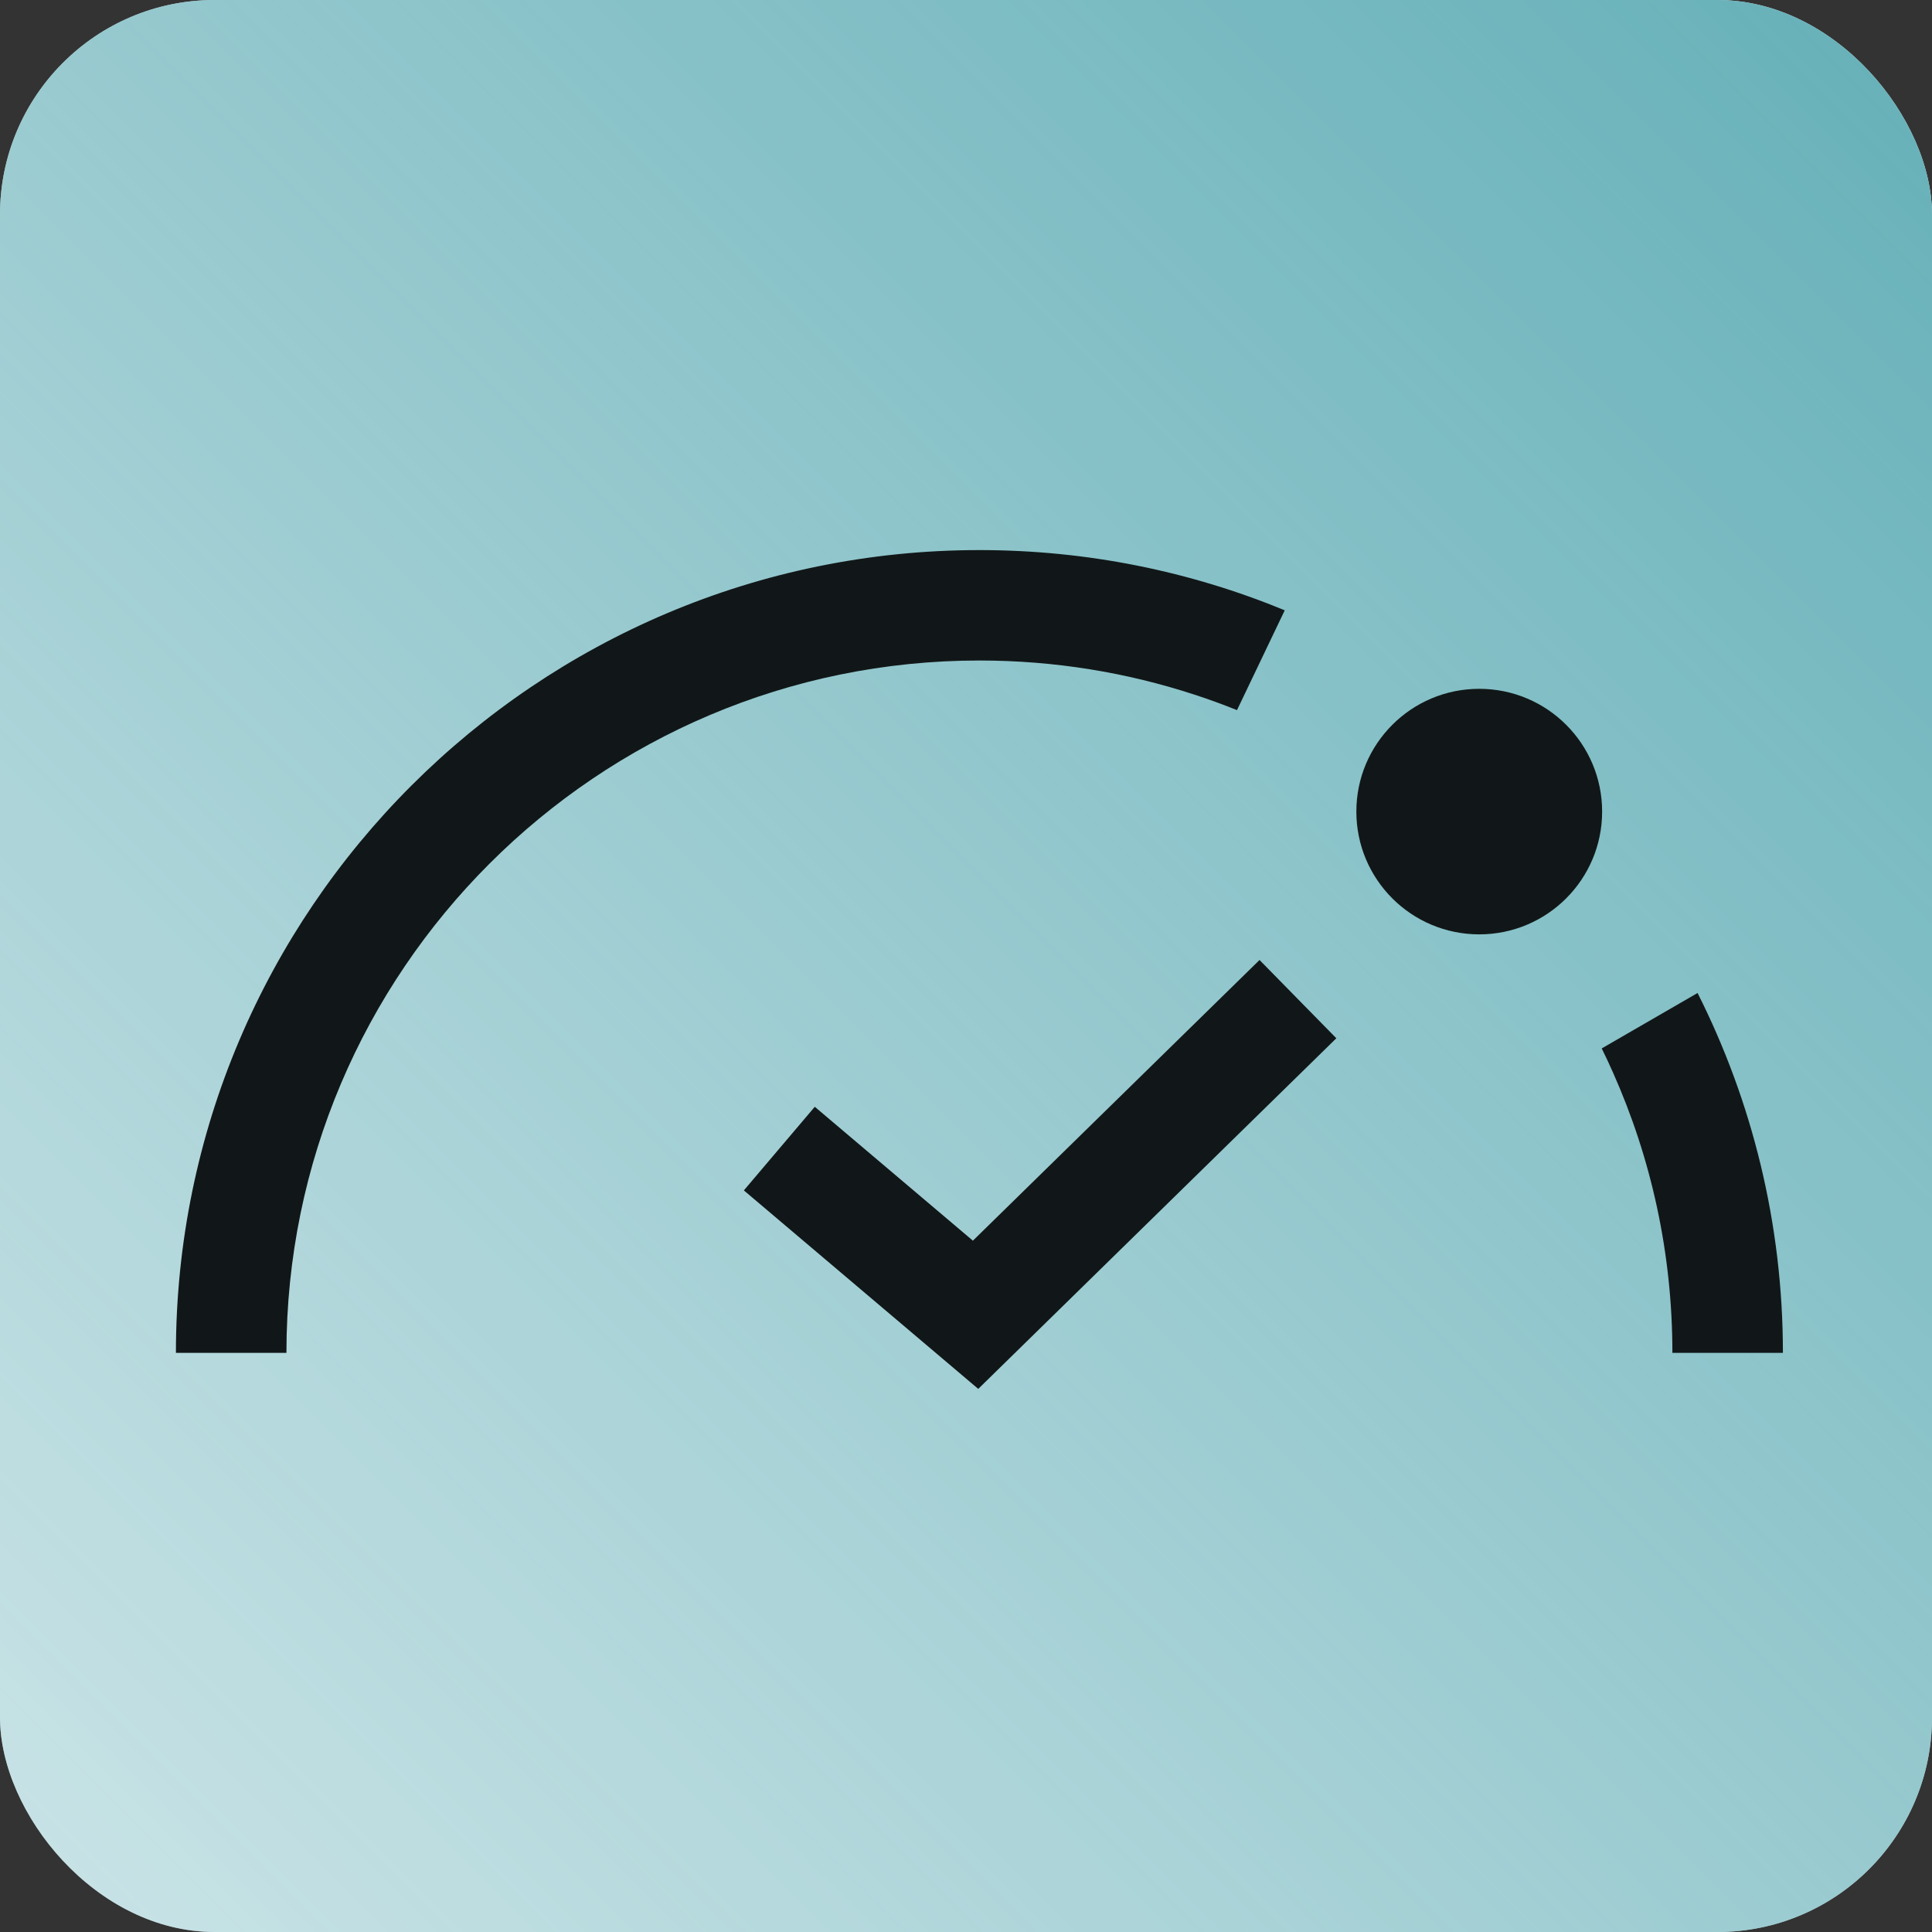 <svg width="256" height="256" viewBox="0 0 256 256" fill="none" xmlns="http://www.w3.org/2000/svg">
<rect x="0" y="0" width="256" height="256" fill="#333333" stroke="none"/>
<rect width="256" height="256" rx="28.444" fill="white"/>
<rect width="256" height="256" rx="28.444" fill="url(#paint0_linear_292_7032)"/>
<rect width="256" height="256" rx="28.444" fill="white" fill-opacity="0.2"/>
<g clip-path="url(#clip0_292_7032)">
<path fill-rule="evenodd" clip-rule="evenodd" d="M224.939 131.582L224.914 131.606C224.922 131.596 224.931 131.586 224.939 131.576C220.705 134.025 216.47 136.473 212.235 138.922C212.754 139.965 213.248 141.026 213.723 142.098C218.788 153.461 221.601 166.037 221.601 179.26H236.245C236.245 162.13 232.169 145.932 224.939 131.582Z" fill="#111718"/>
<path fill-rule="evenodd" clip-rule="evenodd" d="M129.781 72.889C71.069 72.889 23.31 120.61 23.31 179.259H37.954C37.954 128.674 79.147 87.52 129.781 87.52C139.733 87.52 149.325 89.111 158.307 92.055C160.205 92.671 162.072 93.353 163.908 94.097L170.23 80.881L170.236 80.869C157.758 75.724 144.096 72.889 129.781 72.889Z" fill="#111718"/>
<path fill-rule="evenodd" clip-rule="evenodd" d="M129.624 184.035L98.564 157.734L107.962 146.654L128.914 164.395L166.895 127.204L177.071 137.575L129.624 184.035Z" fill="#111718"/>
<path fill-rule="evenodd" clip-rule="evenodd" d="M212.29 107.54C212.29 116.524 205 123.808 196.006 123.808C187.013 123.808 179.724 116.524 179.724 107.54C179.724 98.555 187.013 91.272 196.006 91.272C205 91.272 212.29 98.555 212.29 107.54Z" fill="#111718"/>
</g>
<defs>
<linearGradient id="paint0_linear_292_7032" x1="280.889" y1="-23.111" x2="-133.333" y2="391.111" gradientUnits="userSpaceOnUse">
<stop stop-color="#3396A1"/>
<stop offset="1" stop-color="#3396A1" stop-opacity="0"/>
</linearGradient>
<clipPath id="clip0_292_7032">
<rect width="213.333" height="111.515" fill="white" transform="translate(23.111 72.889)"/>
</clipPath>
</defs>
</svg>
